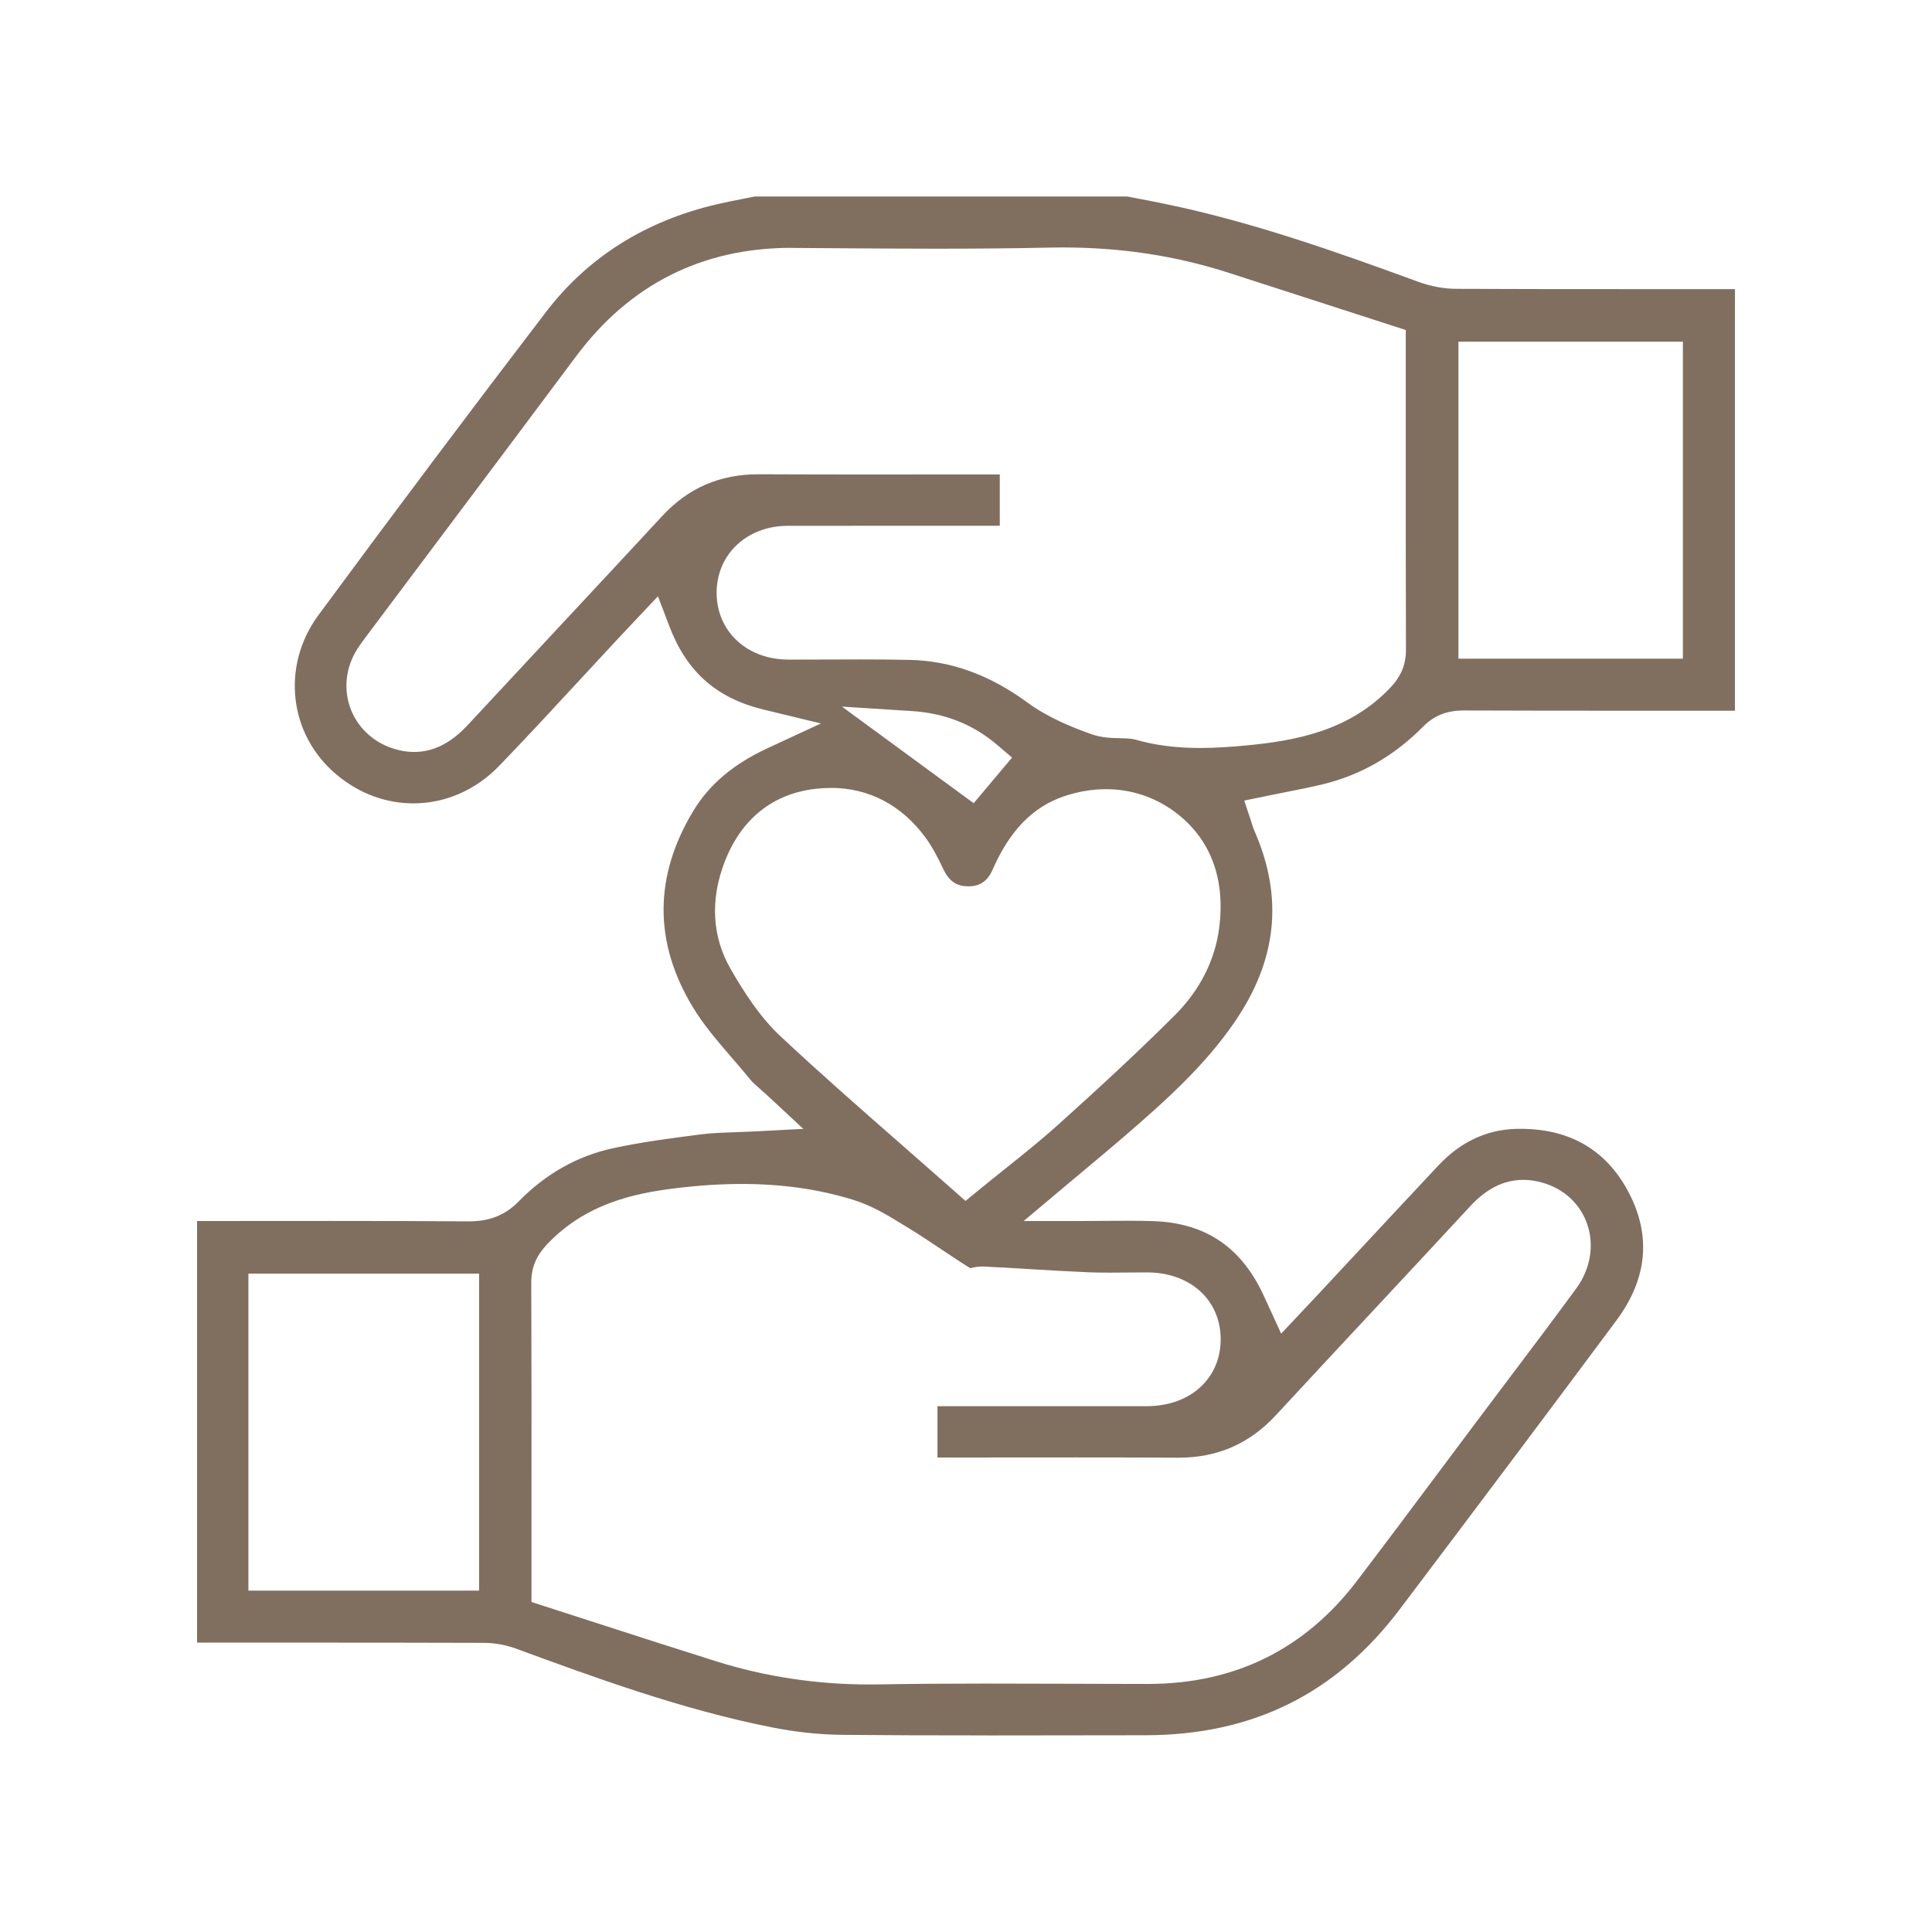 <?xml version="1.0" encoding="UTF-8"?>
<svg id="Capa_1" data-name="Capa 1" xmlns="http://www.w3.org/2000/svg" viewBox="0 0 500 500">
  <defs>
    <style>
      .cls-1 {
        fill: #806f5f;
      }
    </style>
  </defs>
  <path class="cls-1" d="m255.34,449.12c-14.47,0-26.26-.04-37.1-.14-6.01-.05-12.2-.7-18.39-1.92-23.34-4.61-46.1-12.97-66.17-20.35-2.72-1-5.62-1.53-8.38-1.54-15.55-.05-30.85-.06-43.76-.06h-30.54s0-109.11,0-109.11c5.59,0,11.17,0,16.76-.01,5.87,0,11.73-.01,17.6-.01,14.47,0,25.52.03,35.82.11h.2c5.32,0,9.4-1.63,12.83-5.14,6.98-7.14,15.19-11.78,24.4-13.78,7.39-1.61,15.16-2.61,22.67-3.58,2.77-.36,5.58-.46,8.84-.57,1.64-.06,3.35-.12,5.19-.21l12.59-.66-9.24-8.58c-.8-.74-1.51-1.36-2.15-1.93-.99-.87-1.71-1.5-2.18-2.07-1.56-1.91-3.17-3.78-4.74-5.6-3.88-4.5-7.55-8.76-10.36-13.44-10.07-16.74-10-33.81.23-50.72,4.11-6.8,10.37-12.08,19.13-16.15l13.86-6.43-14.85-3.6c-12.12-2.93-19.84-9.73-24.29-21.37l-3.04-7.94-7.51,7.97c-1.02,1.08-1.92,2.04-2.82,3-3.2,3.43-6.38,6.87-9.56,10.31-6.89,7.46-14.02,15.17-21.17,22.58-6.06,6.28-13.94,9.73-22.21,9.73-7.22,0-14.11-2.58-19.92-7.45-12.36-10.37-14.36-28.12-4.66-41.28,20.64-27.98,39.9-53.63,58.88-78.44,10.86-14.19,25.75-23.57,44.25-27.88,2.28-.53,4.57-.98,6.98-1.45.94-.18,1.87-.37,2.81-.56h96.38l2.8.54c2.37.45,4.74.91,7.1,1.4,22.17,4.59,43.59,12.14,65.41,20.13,3.23,1.18,6.65,1.82,9.9,1.83,15.4.07,30.79.07,42.48.07h29.6s0,109.11,0,109.11h-27.82c-12.42,0-27.16,0-42.28-.06h0c-2.84,0-6.92.43-10.56,4.13-7.47,7.59-16.26,12.64-26.12,15-3.15.75-6.32,1.38-9.67,2.04-1.54.31-3.1.61-4.67.94l-5.87,1.21,1.88,5.69c.06.17.1.33.15.48.14.47.3,1,.57,1.6,7.6,17.29,5.91,33.53-5.16,49.63-7.75,11.27-17.7,20.21-28.95,29.9-3,2.58-6.1,5.17-9.38,7.91-1.6,1.33-3.25,2.72-4.99,4.18l-11.21,9.42h14.64c2.35,0,4.58-.02,6.73-.04,1.97-.02,3.87-.03,5.72-.03,2.59,0,4.71.03,6.68.11,13.01.48,22.14,6.47,27.9,18.31.34.7.67,1.41,1.03,2.22l.63,1.38,3.31,7.19,7.08-7.52c1.12-1.19,2.12-2.25,3.11-3.31,3.18-3.41,6.35-6.82,9.53-10.23,6.98-7.49,13.95-14.98,20.96-22.45,5.73-6.11,12.53-9.3,20.19-9.48.36,0,.73-.01,1.09-.01,12.78,0,22.17,5.49,27.9,16.31,5.98,11.29,4.93,22.5-3.13,33.32-16.85,22.66-35.17,47.08-56.01,74.67-16.57,21.94-38.11,32.61-65.87,32.64-5.52,0-11.05.01-16.57.02-8.18.01-16.35.03-24.53.03Zm-63.37-142.71c-5.45,0-11.07.36-17.18,1.11-10.82,1.32-23.2,4.05-33.01,14.3-3.02,3.16-4.3,6.21-4.29,10.21.08,19,.07,38.32.06,57.01v25.56s3.7,1.19,3.7,1.19c4.48,1.44,8.95,2.89,13.41,4.33,10.07,3.26,20.48,6.62,30.74,9.84,12.64,3.97,25.95,5.98,39.56,5.98.87,0,1.73,0,2.6-.02,8-.14,16.68-.21,27.3-.21,6.29,0,12.59.02,18.88.04,6.31.02,12.61.05,18.92.05h4.67c22.27-.05,40.37-8.99,53.79-26.59,7.22-9.47,14.46-19.16,21.47-28.54,3.15-4.22,6.31-8.44,9.47-12.66,2.57-3.42,5.15-6.84,7.72-10.26,5.98-7.93,12.16-16.12,18.14-24.28,3.79-5.17,4.79-11.57,2.68-17.13-2.07-5.45-6.71-9.31-12.71-10.59-1.23-.26-2.46-.4-3.65-.4-5,0-9.49,2.22-13.72,6.79-8,8.64-16.03,17.26-24.06,25.87-8.61,9.23-17.51,18.78-26.23,28.21-6.86,7.42-15.1,11.02-25.2,11.03h-.25c-7.61-.05-15.92-.07-26.13-.07-5.59,0-11.18,0-16.77.01-5.59,0-11.17.01-16.76.01h-2.51v-13.28h31.2c7.64,0,15.28,0,22.93,0,5.85,0,10.99-1.94,14.46-5.46,3.12-3.16,4.75-7.31,4.71-12.01-.09-10.07-7.9-17.12-18.98-17.15h-.6c-1.56,0-3.12.02-4.68.03-1.52.02-3.04.03-4.56.03-2.13,0-3.89-.03-5.52-.1-4.99-.21-10.09-.51-15.02-.81-3.99-.24-7.97-.48-11.96-.67-.14,0-.28-.01-.42-.01-1.18,0-2.25.24-3.06.44-2.52-1.56-4.99-3.21-7.58-4.94-2.74-1.84-5.58-3.73-8.49-5.51l-1.13-.69c-4.05-2.49-8.25-5.06-13.05-6.54-8.98-2.77-18.43-4.12-28.89-4.12Zm-127.68,105.24h59.7v-82.04h-59.7v82.04Zm150.73-207.73c-1.3,0-2.64.08-3.98.23-11.06,1.27-19.18,7.78-23.47,18.83-3.81,9.82-3.3,19.4,1.48,27.72,3.31,5.75,7.43,12.33,12.96,17.5,10.36,9.7,21.25,19.23,31.77,28.44,4.22,3.69,8.45,7.4,12.69,11.15l3.4,3.01,3.51-2.87c2.29-1.88,4.53-3.66,6.71-5.41,4.78-3.82,9.29-7.43,13.64-11.34,9.29-8.36,20.17-18.29,30.41-28.54,6.33-6.34,10.26-14.05,11.36-22.31,1.72-12.97-2.26-23.43-11.53-30.27-5.16-3.8-11.29-5.82-17.73-5.82-3.64,0-7.34.63-10.99,1.88-7.99,2.73-13.99,8.92-18.36,18.93-1.31,2.99-3.25,4.33-6.3,4.33-3.06,0-4.99-1.34-6.46-4.45-1.27-2.68-2.67-5.51-4.61-8.16-6.18-8.41-14.65-12.86-24.49-12.86Zm36.96,3.96l9.94-11.82-4.04-3.44c-6.08-5.16-13.41-8.05-21.79-8.59l-18.19-1.16,34.09,25Zm-47.12-143.74c-23.13,0-41.9,9.46-55.81,28.13-12.12,16.26-24.5,32.75-36.47,48.7-6.03,8.03-12.06,16.07-18.08,24.11l-.11.15c-.82,1.1-1.75,2.34-2.54,3.78-2.53,4.62-2.89,9.98-1,14.71,1.89,4.74,5.86,8.39,10.89,10,1.83.59,3.65.89,5.42.89,4.99,0,9.55-2.29,13.92-7,7.95-8.57,15.93-17.13,23.9-25.68,8.81-9.45,17.63-18.91,26.41-28.39,6.73-7.27,14.89-10.8,24.93-10.8h.21c8.71.04,17.41.06,26.12.06,6.23,0,12.47,0,18.7-.01,5.8,0,11.6-.01,17.39-.01v13.29h-31.14c-7.9,0-15.8,0-23.7.01-5.36,0-10.19,1.9-13.6,5.33-3.14,3.15-4.85,7.43-4.84,12.04.04,9.95,7.82,17.2,18.5,17.25,1.19,0,2.37,0,3.56,0,2.55,0,5.1,0,7.65-.02,2.54,0,5.07-.02,7.61-.02,4.97,0,8.99.04,12.63.12,10.69.23,20.68,3.85,30.53,11.06,5.41,3.96,11.69,6.45,16.56,8.18,2.58.92,5.14.98,7.4,1.03,1.5.03,2.92.07,3.93.36,5.06,1.46,10.54,2.17,16.76,2.17,4.31,0,8.54-.34,11.74-.64,13.26-1.23,26.97-3.9,37.48-14.96,2.81-2.96,4.06-6.01,4.05-9.88-.06-19.25-.05-38.82-.05-57.75v-24.94s-16.48-5.33-16.48-5.33c-9.77-3.16-19.52-6.31-29.28-9.46-13.74-4.43-27.83-6.58-43.06-6.58-1.16,0-2.31.01-3.47.04-8.71.19-18.27.28-29.2.28-9.59,0-19.36-.07-28.8-.14l-8.68-.06Zm172.58,106.32h58.09v-82.04h-58.09v82.04Z"/>
</svg>